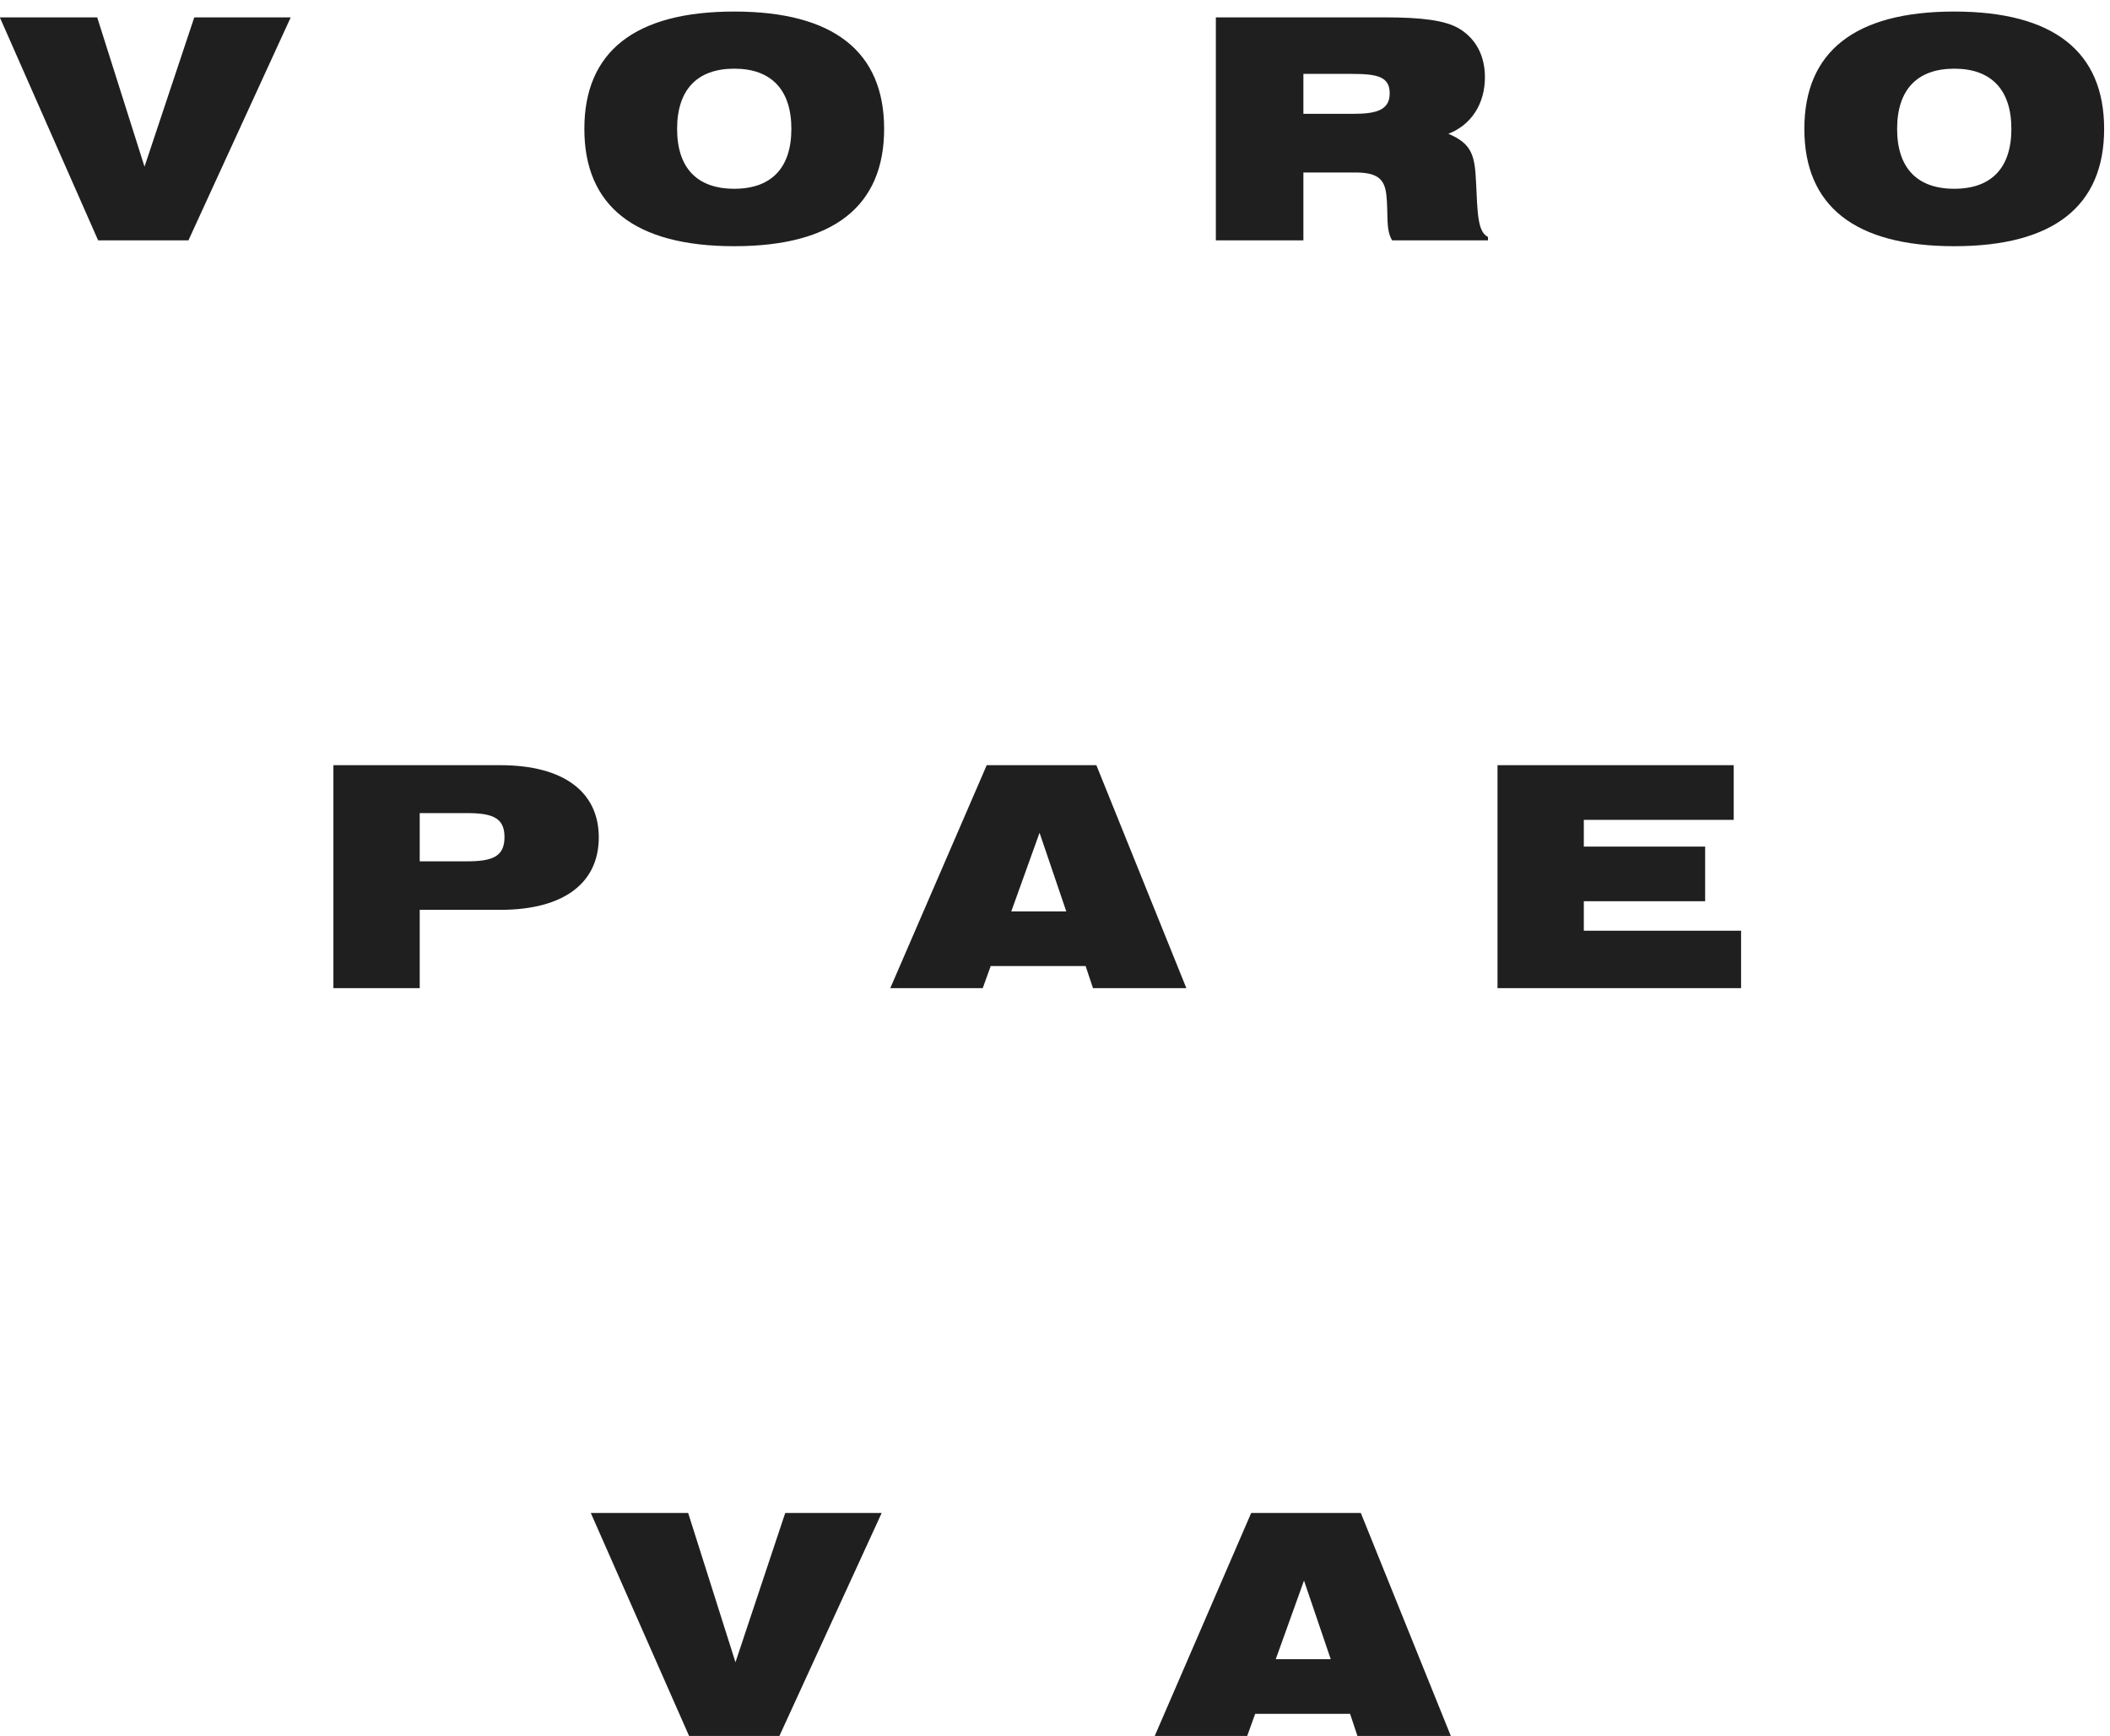 <?xml version="1.0" encoding="UTF-8"?> <svg xmlns="http://www.w3.org/2000/svg" xmlns:xlink="http://www.w3.org/1999/xlink" width="158px" height="130px" viewBox="0 0 158 130"> <!-- Generator: Sketch 49.1 (51147) - http://www.bohemiancoding.com/sketch --> <title>V O R O P A E V A</title> <desc>Created with Sketch.</desc> <defs></defs> <g id="Page-1" stroke="none" stroke-width="1" fill="none" fill-rule="evenodd"> <path d="M7.348,18 L-0.012,1.302 L7.279,1.302 L10.821,12.48 L14.547,1.302 L21.769,1.302 L14.11,18 L7.348,18 Z M43.757,9.651 C43.757,3.878 47.529,0.865 54.981,0.865 C62.433,0.865 66.205,3.878 66.205,9.651 C66.205,15.424 62.433,18.437 54.981,18.437 C47.529,18.437 43.757,15.424 43.757,9.651 Z M50.703,9.651 C50.703,12.572 52.198,14.136 54.981,14.136 C57.764,14.136 59.259,12.572 59.259,9.651 C59.259,6.73 57.764,5.143 54.981,5.143 C52.198,5.143 50.703,6.73 50.703,9.651 Z M97.6,8.524 L101.372,8.524 C103.143,8.524 104.063,8.202 104.063,6.983 C104.063,5.718 103.097,5.534 101.211,5.534 L97.6,5.534 L97.6,8.524 Z M103.764,1.302 C106.386,1.302 108.226,1.509 109.284,2.153 C110.526,2.912 111.193,4.177 111.193,5.787 C111.193,7.765 110.181,9.352 108.456,10.019 C110.227,10.755 110.434,11.675 110.526,13.584 C110.641,15.976 110.641,17.356 111.423,17.747 L111.423,18 L104.247,18 C103.741,17.195 103.971,15.976 103.81,14.573 C103.672,13.331 103.051,12.917 101.464,12.917 L97.6,12.917 L97.6,18 L91.045,18 L91.045,1.302 L103.764,1.302 Z M135.113,9.651 C135.113,3.878 138.885,0.865 146.337,0.865 C153.789,0.865 157.561,3.878 157.561,9.651 C157.561,15.424 153.789,18.437 146.337,18.437 C138.885,18.437 135.113,15.424 135.113,9.651 Z M142.059,9.651 C142.059,12.572 143.554,14.136 146.337,14.136 C149.12,14.136 150.615,12.572 150.615,9.651 C150.615,6.73 149.12,5.143 146.337,5.143 C143.554,5.143 142.059,6.73 142.059,9.651 Z M24.966,74 L24.966,57.302 L37.455,57.302 C42.239,57.302 44.838,59.326 44.838,62.707 C44.838,66.111 42.239,68.135 37.455,68.135 L31.429,68.135 L31.429,74 L24.966,74 Z M34.971,60.89 L31.429,60.89 L31.429,64.501 L34.971,64.501 C36.903,64.501 37.777,64.133 37.777,62.684 C37.777,61.258 36.903,60.89 34.971,60.89 Z M66.665,74 L73.887,57.302 L82.098,57.302 L88.837,74 L81.845,74 L81.293,72.344 L74.186,72.344 L73.588,74 L66.665,74 Z M75.727,68.25 L79.844,68.25 L77.843,62.362 L75.727,68.25 Z M112.136,74 L112.136,57.302 L129.823,57.302 L129.823,61.396 L118.599,61.396 L118.599,63.397 L127.684,63.397 L127.684,67.491 L118.599,67.491 L118.599,69.699 L130.375,69.699 L130.375,74 L112.136,74 Z M51.6,130 L44.24,113.302 L51.531,113.302 L55.073,124.48 L58.799,113.302 L66.021,113.302 L58.362,130 L51.6,130 Z M86.468,130 L93.69,113.302 L101.901,113.302 L108.64,130 L101.648,130 L101.096,128.344 L93.989,128.344 L93.391,130 L86.468,130 Z M95.53,124.25 L99.647,124.25 L97.646,118.362 L95.53,124.25 Z" id="V-O-R-O-P-A-E-V-A" fill="#1F1F1F"></path> </g> </svg> 